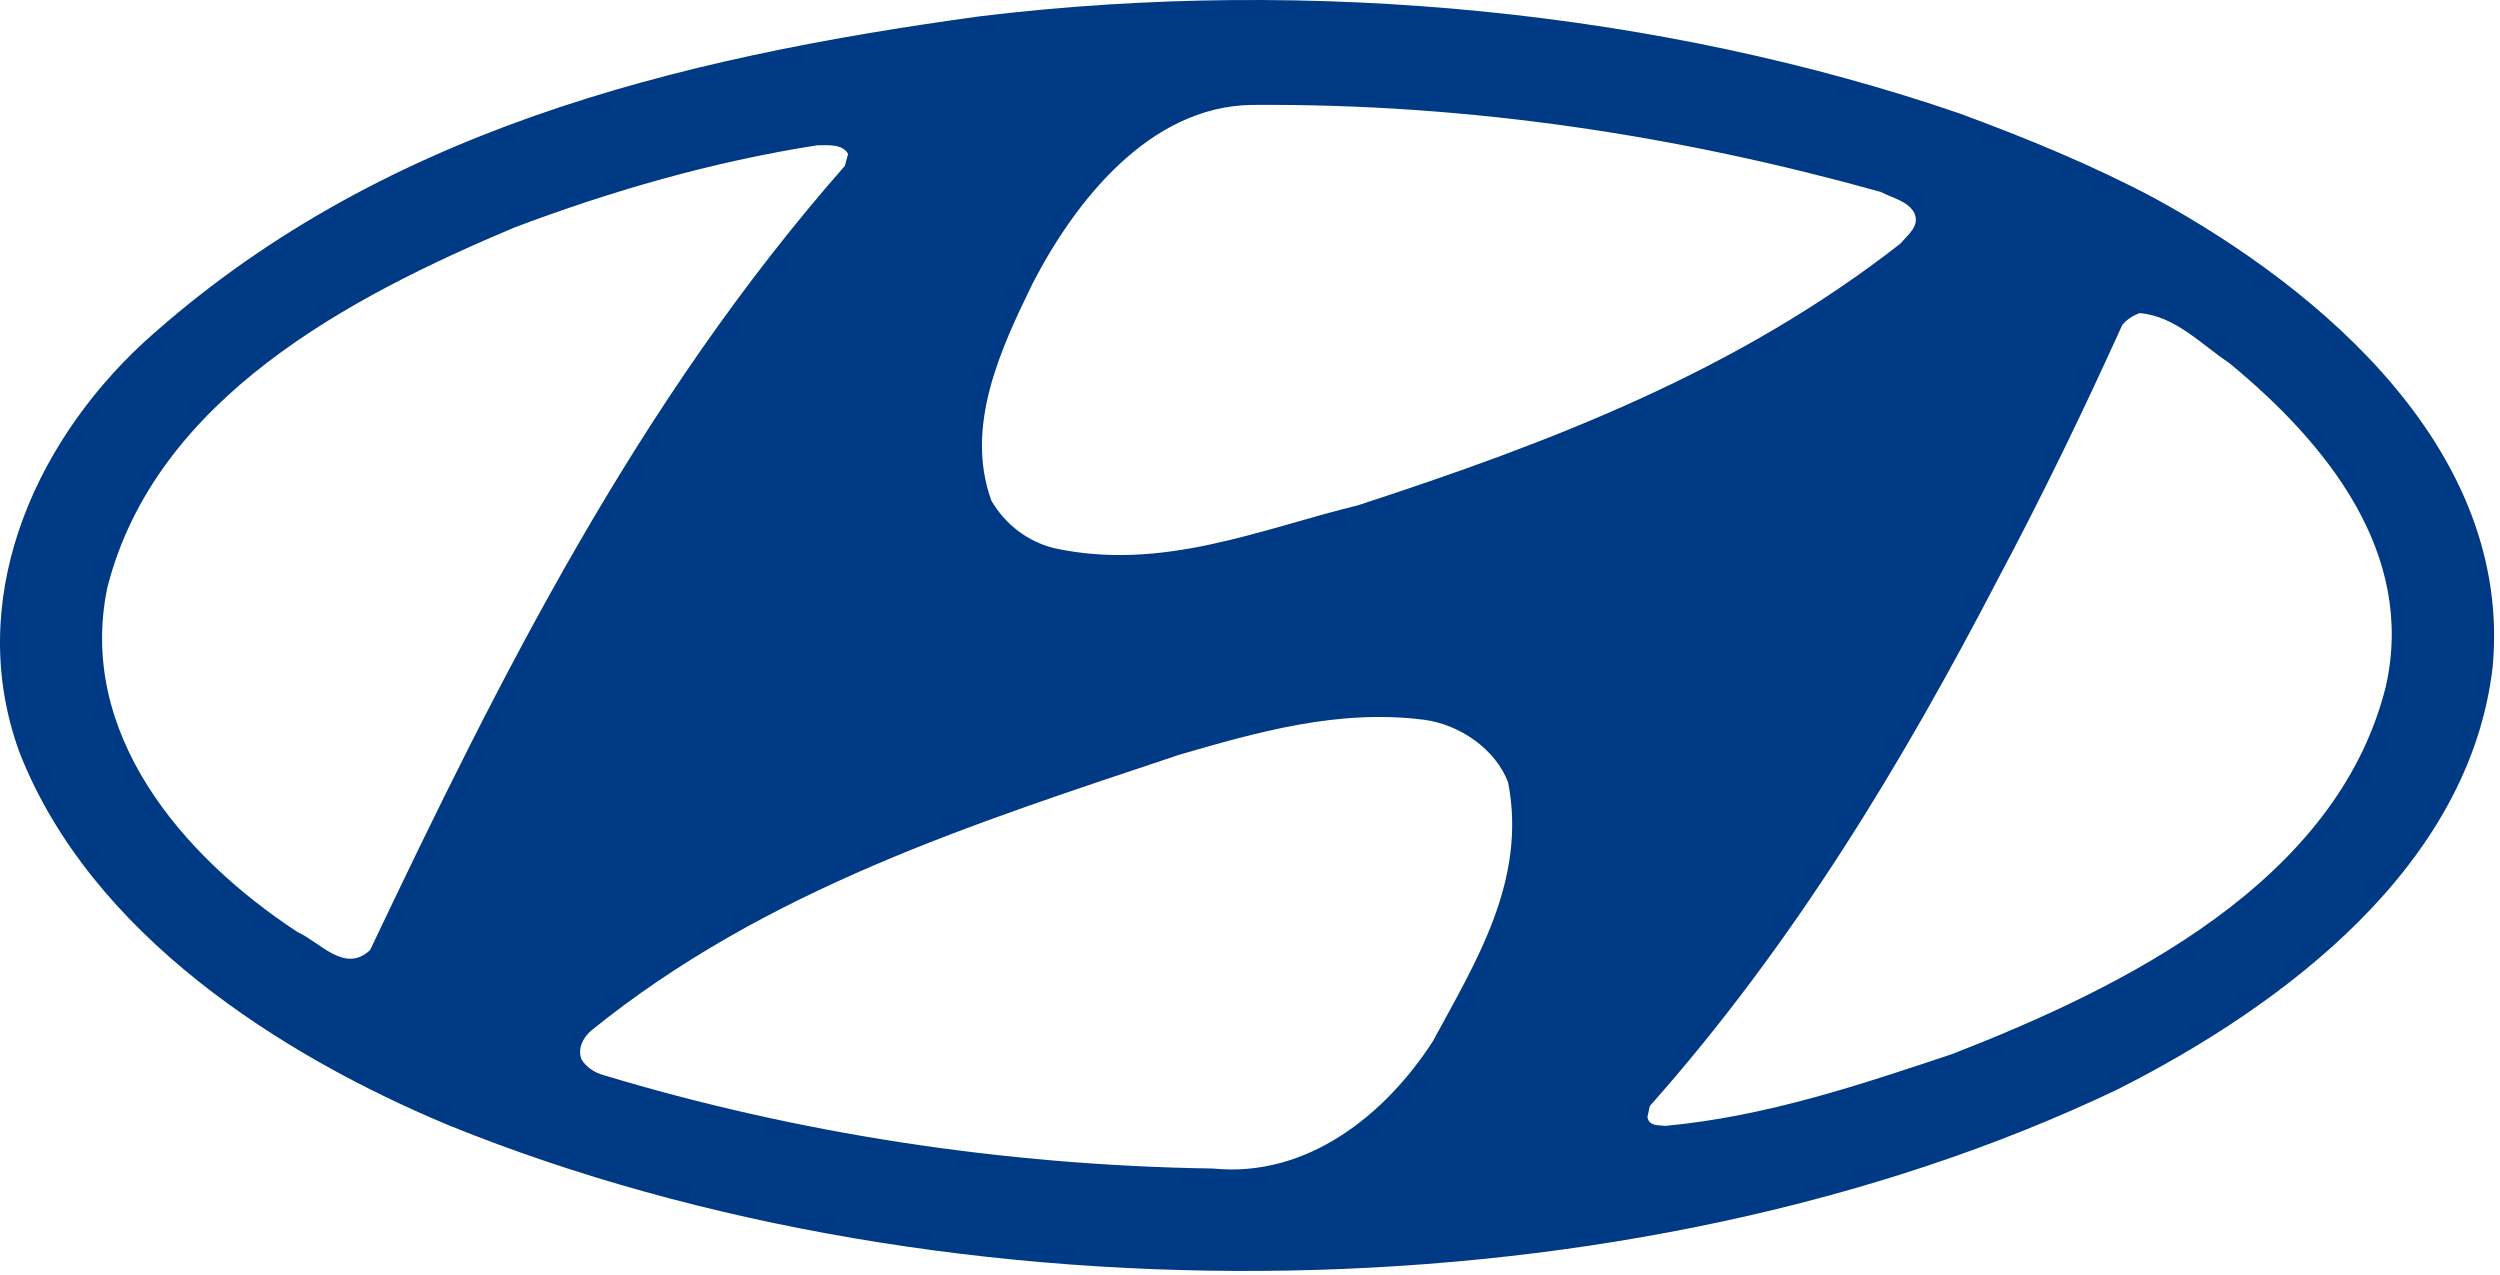 <svg width="253" height="129" viewBox="0 0 253 129" fill="none" xmlns="http://www.w3.org/2000/svg">
<path fill-rule="evenodd" clip-rule="evenodd" d="M152.623 79.173C154.545 89.105 149.34 97.354 145.015 105.361C140.211 112.811 132.282 119.214 122.751 118.255C101.365 117.935 80.463 114.652 61.08 108.803C60.2 108.564 59.32 108.001 58.838 107.202C58.437 106.079 58.999 105.038 59.799 104.319C77.5 89.982 98.563 83.337 119.387 76.366C127.154 74.124 135.406 71.721 144.135 72.843C147.736 73.325 151.34 75.809 152.623 79.173ZM225.586 36.727C235.517 44.895 244.487 56.029 241.443 69.484C236.478 89.347 214.855 99.919 197.635 106.645C188.263 109.769 178.814 112.975 168.562 113.936C167.922 113.855 166.88 114.014 166.719 113.053L166.958 111.933C181.535 95.513 192.586 77.095 202.28 58.433C206.764 50.022 210.931 41.375 214.774 32.883C215.334 32.243 215.896 31.922 216.537 31.683C220.138 32 222.703 34.805 225.586 36.727ZM85.825 15.583L85.504 16.783C64.441 40.729 50.586 68.52 37.452 96.151C34.889 98.554 32.405 95.349 30.082 94.307C18.388 86.62 7.816 74.205 10.86 59.469C15.745 40.25 35.527 29.998 52.029 23.033C61.798 19.348 71.972 16.385 82.703 14.703C83.825 14.7 85.265 14.541 85.825 15.583ZM190.347 19.426C191.547 20.067 192.99 20.306 193.711 21.506C194.351 22.868 193.07 23.748 192.349 24.631C175.77 37.604 156.79 44.814 137.406 51.142C127.553 53.545 117.621 57.87 106.651 55.467C104.086 54.827 101.766 53.144 100.324 50.66C97.6 43.132 101.284 35.284 104.487 28.717C108.732 20.468 116.262 10.776 126.673 10.617C149.098 10.456 170.242 13.82 190.347 19.426ZM218.058 20.067C235.038 29.357 254.26 45.694 252.258 67.479C249.935 87.662 231.114 101.757 214.295 110.248C165.198 133.715 96.241 134.434 45.542 113.933C28.4 106.806 9.178 94.552 1.968 76.129C-3.558 60.992 3.168 45.215 14.464 34.724C38.09 13.26 68.204 5.894 99.201 1.646C132.841 -2.439 168.239 1.165 198.354 11.497C205.082 13.981 211.73 16.705 218.058 20.067Z" fill="#003984"/>
</svg>
